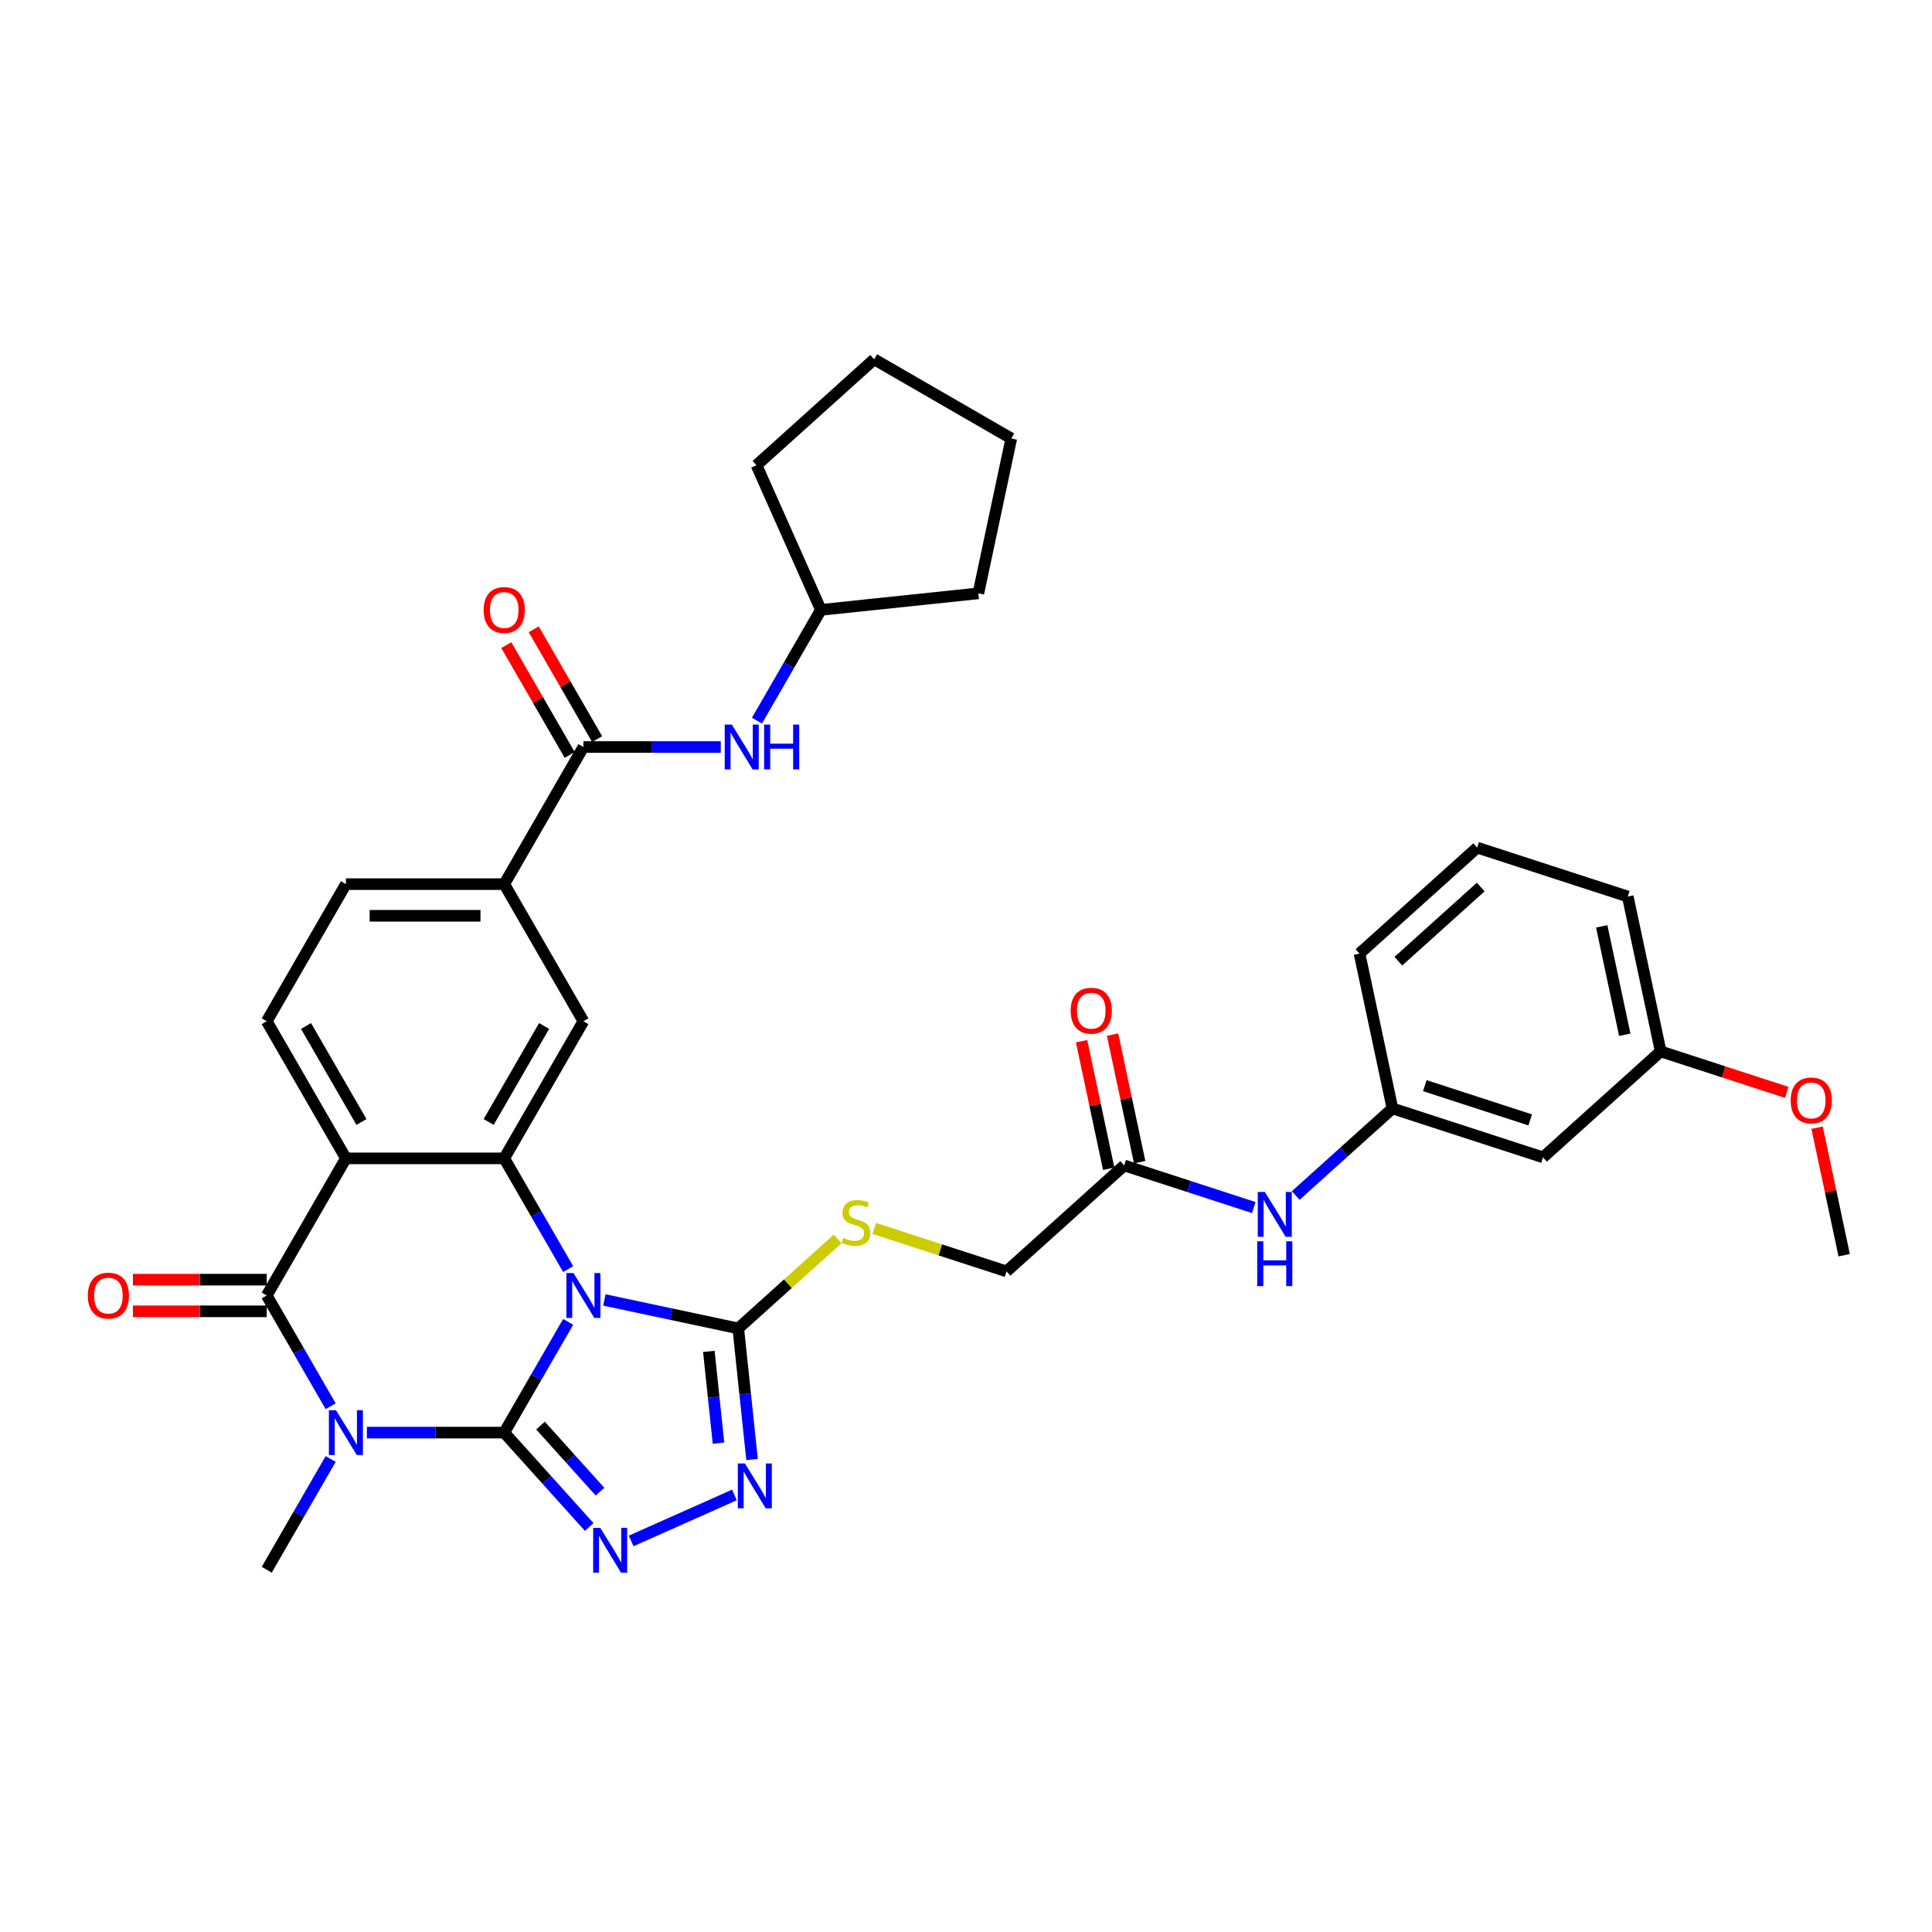 <?xml version='1.0' encoding='iso-8859-1'?>
<svg version='1.1' baseProfile='full'
              xmlns='http://www.w3.org/2000/svg'
                      xmlns:rdkit='http://www.rdkit.org/xml'
                      xmlns:xlink='http://www.w3.org/1999/xlink'
                  xml:space='preserve'
width='1000px' height='1000px' viewBox='0 0 1000 1000'>
<!-- END OF HEADER -->
<rect style='opacity:1.0;fill:#FFFFFF;stroke:none' width='1000' height='1000' x='0' y='0'> </rect>
<path class='bond-0' d='M 260.99,741.518 L 277.537,712.858' style='fill:none;fill-rule:evenodd;stroke:#000000;stroke-width:6px;stroke-linecap:butt;stroke-linejoin:miter;stroke-opacity:1' />
<path class='bond-0' d='M 277.537,712.858 L 294.084,684.198' style='fill:none;fill-rule:evenodd;stroke:#0000FF;stroke-width:6px;stroke-linecap:butt;stroke-linejoin:miter;stroke-opacity:1' />
<path class='bond-1' d='M 260.99,741.518 L 225.439,741.518' style='fill:none;fill-rule:evenodd;stroke:#000000;stroke-width:6px;stroke-linecap:butt;stroke-linejoin:miter;stroke-opacity:1' />
<path class='bond-1' d='M 225.439,741.518 L 189.888,741.518' style='fill:none;fill-rule:evenodd;stroke:#0000FF;stroke-width:6px;stroke-linecap:butt;stroke-linejoin:miter;stroke-opacity:1' />
<path class='bond-5' d='M 260.99,741.518 L 282.984,765.944' style='fill:none;fill-rule:evenodd;stroke:#000000;stroke-width:6px;stroke-linecap:butt;stroke-linejoin:miter;stroke-opacity:1' />
<path class='bond-5' d='M 282.984,765.944 L 304.977,790.37' style='fill:none;fill-rule:evenodd;stroke:#0000FF;stroke-width:6px;stroke-linecap:butt;stroke-linejoin:miter;stroke-opacity:1' />
<path class='bond-5' d='M 279.769,737.879 L 295.164,754.977' style='fill:none;fill-rule:evenodd;stroke:#000000;stroke-width:6px;stroke-linecap:butt;stroke-linejoin:miter;stroke-opacity:1' />
<path class='bond-5' d='M 295.164,754.977 L 310.559,772.075' style='fill:none;fill-rule:evenodd;stroke:#0000FF;stroke-width:6px;stroke-linecap:butt;stroke-linejoin:miter;stroke-opacity:1' />
<path class='bond-3' d='M 294.084,656.892 L 277.537,628.232' style='fill:none;fill-rule:evenodd;stroke:#0000FF;stroke-width:6px;stroke-linecap:butt;stroke-linejoin:miter;stroke-opacity:1' />
<path class='bond-3' d='M 277.537,628.232 L 260.99,599.572' style='fill:none;fill-rule:evenodd;stroke:#000000;stroke-width:6px;stroke-linecap:butt;stroke-linejoin:miter;stroke-opacity:1' />
<path class='bond-6' d='M 312.817,672.851 L 347.473,680.218' style='fill:none;fill-rule:evenodd;stroke:#0000FF;stroke-width:6px;stroke-linecap:butt;stroke-linejoin:miter;stroke-opacity:1' />
<path class='bond-6' d='M 347.473,680.218 L 382.129,687.584' style='fill:none;fill-rule:evenodd;stroke:#000000;stroke-width:6px;stroke-linecap:butt;stroke-linejoin:miter;stroke-opacity:1' />
<path class='bond-2' d='M 171.155,727.865 L 154.608,699.205' style='fill:none;fill-rule:evenodd;stroke:#0000FF;stroke-width:6px;stroke-linecap:butt;stroke-linejoin:miter;stroke-opacity:1' />
<path class='bond-2' d='M 154.608,699.205 L 138.061,670.545' style='fill:none;fill-rule:evenodd;stroke:#000000;stroke-width:6px;stroke-linecap:butt;stroke-linejoin:miter;stroke-opacity:1' />
<path class='bond-22' d='M 171.155,755.172 L 154.608,783.831' style='fill:none;fill-rule:evenodd;stroke:#0000FF;stroke-width:6px;stroke-linecap:butt;stroke-linejoin:miter;stroke-opacity:1' />
<path class='bond-22' d='M 154.608,783.831 L 138.061,812.491' style='fill:none;fill-rule:evenodd;stroke:#000000;stroke-width:6px;stroke-linecap:butt;stroke-linejoin:miter;stroke-opacity:1' />
<path class='bond-4' d='M 138.061,670.545 L 179.038,599.572' style='fill:none;fill-rule:evenodd;stroke:#000000;stroke-width:6px;stroke-linecap:butt;stroke-linejoin:miter;stroke-opacity:1' />
<path class='bond-15' d='M 138.061,662.35 L 103.436,662.35' style='fill:none;fill-rule:evenodd;stroke:#000000;stroke-width:6px;stroke-linecap:butt;stroke-linejoin:miter;stroke-opacity:1' />
<path class='bond-15' d='M 103.436,662.35 L 68.811,662.35' style='fill:none;fill-rule:evenodd;stroke:#FF0000;stroke-width:6px;stroke-linecap:butt;stroke-linejoin:miter;stroke-opacity:1' />
<path class='bond-15' d='M 138.061,678.74 L 103.436,678.74' style='fill:none;fill-rule:evenodd;stroke:#000000;stroke-width:6px;stroke-linecap:butt;stroke-linejoin:miter;stroke-opacity:1' />
<path class='bond-15' d='M 103.436,678.74 L 68.811,678.74' style='fill:none;fill-rule:evenodd;stroke:#FF0000;stroke-width:6px;stroke-linecap:butt;stroke-linejoin:miter;stroke-opacity:1' />
<path class='bond-9' d='M 260.99,599.572 L 301.967,528.599' style='fill:none;fill-rule:evenodd;stroke:#000000;stroke-width:6px;stroke-linecap:butt;stroke-linejoin:miter;stroke-opacity:1' />
<path class='bond-9' d='M 252.942,580.731 L 281.626,531.049' style='fill:none;fill-rule:evenodd;stroke:#000000;stroke-width:6px;stroke-linecap:butt;stroke-linejoin:miter;stroke-opacity:1' />
<path class='bond-36' d='M 260.99,599.572 L 179.038,599.572' style='fill:none;fill-rule:evenodd;stroke:#000000;stroke-width:6px;stroke-linecap:butt;stroke-linejoin:miter;stroke-opacity:1' />
<path class='bond-11' d='M 179.038,599.572 L 138.061,528.599' style='fill:none;fill-rule:evenodd;stroke:#000000;stroke-width:6px;stroke-linecap:butt;stroke-linejoin:miter;stroke-opacity:1' />
<path class='bond-11' d='M 187.086,580.731 L 158.402,531.049' style='fill:none;fill-rule:evenodd;stroke:#000000;stroke-width:6px;stroke-linecap:butt;stroke-linejoin:miter;stroke-opacity:1' />
<path class='bond-7' d='M 326.678,797.59 L 380.141,773.787' style='fill:none;fill-rule:evenodd;stroke:#0000FF;stroke-width:6px;stroke-linecap:butt;stroke-linejoin:miter;stroke-opacity:1' />
<path class='bond-12' d='M 382.129,687.584 L 407.835,664.438' style='fill:none;fill-rule:evenodd;stroke:#000000;stroke-width:6px;stroke-linecap:butt;stroke-linejoin:miter;stroke-opacity:1' />
<path class='bond-12' d='M 407.835,664.438 L 433.541,641.292' style='fill:none;fill-rule:evenodd;stroke:#CCCC00;stroke-width:6px;stroke-linecap:butt;stroke-linejoin:miter;stroke-opacity:1' />
<path class='bond-35' d='M 382.129,687.584 L 385.694,721.509' style='fill:none;fill-rule:evenodd;stroke:#000000;stroke-width:6px;stroke-linecap:butt;stroke-linejoin:miter;stroke-opacity:1' />
<path class='bond-35' d='M 385.694,721.509 L 389.26,755.434' style='fill:none;fill-rule:evenodd;stroke:#0000FF;stroke-width:6px;stroke-linecap:butt;stroke-linejoin:miter;stroke-opacity:1' />
<path class='bond-35' d='M 366.898,699.475 L 369.394,723.223' style='fill:none;fill-rule:evenodd;stroke:#000000;stroke-width:6px;stroke-linecap:butt;stroke-linejoin:miter;stroke-opacity:1' />
<path class='bond-35' d='M 369.394,723.223 L 371.889,746.97' style='fill:none;fill-rule:evenodd;stroke:#0000FF;stroke-width:6px;stroke-linecap:butt;stroke-linejoin:miter;stroke-opacity:1' />
<path class='bond-8' d='M 301.967,386.652 L 260.99,457.626' style='fill:none;fill-rule:evenodd;stroke:#000000;stroke-width:6px;stroke-linecap:butt;stroke-linejoin:miter;stroke-opacity:1' />
<path class='bond-13' d='M 301.967,386.652 L 337.518,386.652' style='fill:none;fill-rule:evenodd;stroke:#000000;stroke-width:6px;stroke-linecap:butt;stroke-linejoin:miter;stroke-opacity:1' />
<path class='bond-13' d='M 337.518,386.652 L 373.069,386.652' style='fill:none;fill-rule:evenodd;stroke:#0000FF;stroke-width:6px;stroke-linecap:butt;stroke-linejoin:miter;stroke-opacity:1' />
<path class='bond-18' d='M 309.064,382.555 L 292.659,354.141' style='fill:none;fill-rule:evenodd;stroke:#000000;stroke-width:6px;stroke-linecap:butt;stroke-linejoin:miter;stroke-opacity:1' />
<path class='bond-18' d='M 292.659,354.141 L 276.254,325.727' style='fill:none;fill-rule:evenodd;stroke:#FF0000;stroke-width:6px;stroke-linecap:butt;stroke-linejoin:miter;stroke-opacity:1' />
<path class='bond-18' d='M 294.869,390.75 L 278.465,362.336' style='fill:none;fill-rule:evenodd;stroke:#000000;stroke-width:6px;stroke-linecap:butt;stroke-linejoin:miter;stroke-opacity:1' />
<path class='bond-18' d='M 278.465,362.336 L 262.06,333.922' style='fill:none;fill-rule:evenodd;stroke:#FF0000;stroke-width:6px;stroke-linecap:butt;stroke-linejoin:miter;stroke-opacity:1' />
<path class='bond-10' d='M 301.967,528.599 L 260.99,457.626' style='fill:none;fill-rule:evenodd;stroke:#000000;stroke-width:6px;stroke-linecap:butt;stroke-linejoin:miter;stroke-opacity:1' />
<path class='bond-37' d='M 260.99,457.626 L 179.038,457.626' style='fill:none;fill-rule:evenodd;stroke:#000000;stroke-width:6px;stroke-linecap:butt;stroke-linejoin:miter;stroke-opacity:1' />
<path class='bond-37' d='M 248.697,474.016 L 191.33,474.016' style='fill:none;fill-rule:evenodd;stroke:#000000;stroke-width:6px;stroke-linecap:butt;stroke-linejoin:miter;stroke-opacity:1' />
<path class='bond-17' d='M 138.061,528.599 L 179.038,457.626' style='fill:none;fill-rule:evenodd;stroke:#000000;stroke-width:6px;stroke-linecap:butt;stroke-linejoin:miter;stroke-opacity:1' />
<path class='bond-23' d='M 452.521,635.83 L 486.747,646.951' style='fill:none;fill-rule:evenodd;stroke:#CCCC00;stroke-width:6px;stroke-linecap:butt;stroke-linejoin:miter;stroke-opacity:1' />
<path class='bond-23' d='M 486.747,646.951 L 520.973,658.072' style='fill:none;fill-rule:evenodd;stroke:#000000;stroke-width:6px;stroke-linecap:butt;stroke-linejoin:miter;stroke-opacity:1' />
<path class='bond-25' d='M 391.802,372.999 L 408.349,344.339' style='fill:none;fill-rule:evenodd;stroke:#0000FF;stroke-width:6px;stroke-linecap:butt;stroke-linejoin:miter;stroke-opacity:1' />
<path class='bond-25' d='M 408.349,344.339 L 424.896,315.679' style='fill:none;fill-rule:evenodd;stroke:#000000;stroke-width:6px;stroke-linecap:butt;stroke-linejoin:miter;stroke-opacity:1' />
<path class='bond-14' d='M 581.876,603.235 L 520.973,658.072' style='fill:none;fill-rule:evenodd;stroke:#000000;stroke-width:6px;stroke-linecap:butt;stroke-linejoin:miter;stroke-opacity:1' />
<path class='bond-16' d='M 581.876,603.235 L 615.421,614.134' style='fill:none;fill-rule:evenodd;stroke:#000000;stroke-width:6px;stroke-linecap:butt;stroke-linejoin:miter;stroke-opacity:1' />
<path class='bond-16' d='M 615.421,614.134 L 648.967,625.034' style='fill:none;fill-rule:evenodd;stroke:#0000FF;stroke-width:6px;stroke-linecap:butt;stroke-linejoin:miter;stroke-opacity:1' />
<path class='bond-21' d='M 589.892,601.531 L 582.876,568.522' style='fill:none;fill-rule:evenodd;stroke:#000000;stroke-width:6px;stroke-linecap:butt;stroke-linejoin:miter;stroke-opacity:1' />
<path class='bond-21' d='M 582.876,568.522 L 575.86,535.514' style='fill:none;fill-rule:evenodd;stroke:#FF0000;stroke-width:6px;stroke-linecap:butt;stroke-linejoin:miter;stroke-opacity:1' />
<path class='bond-21' d='M 573.86,604.938 L 566.843,571.93' style='fill:none;fill-rule:evenodd;stroke:#000000;stroke-width:6px;stroke-linecap:butt;stroke-linejoin:miter;stroke-opacity:1' />
<path class='bond-21' d='M 566.843,571.93 L 559.827,538.922' style='fill:none;fill-rule:evenodd;stroke:#FF0000;stroke-width:6px;stroke-linecap:butt;stroke-linejoin:miter;stroke-opacity:1' />
<path class='bond-19' d='M 670.668,618.789 L 695.694,596.256' style='fill:none;fill-rule:evenodd;stroke:#0000FF;stroke-width:6px;stroke-linecap:butt;stroke-linejoin:miter;stroke-opacity:1' />
<path class='bond-19' d='M 695.694,596.256 L 720.72,573.722' style='fill:none;fill-rule:evenodd;stroke:#000000;stroke-width:6px;stroke-linecap:butt;stroke-linejoin:miter;stroke-opacity:1' />
<path class='bond-20' d='M 720.72,573.722 L 798.662,599.047' style='fill:none;fill-rule:evenodd;stroke:#000000;stroke-width:6px;stroke-linecap:butt;stroke-linejoin:miter;stroke-opacity:1' />
<path class='bond-20' d='M 737.477,561.933 L 792.036,579.66' style='fill:none;fill-rule:evenodd;stroke:#000000;stroke-width:6px;stroke-linecap:butt;stroke-linejoin:miter;stroke-opacity:1' />
<path class='bond-28' d='M 720.72,573.722 L 703.681,493.56' style='fill:none;fill-rule:evenodd;stroke:#000000;stroke-width:6px;stroke-linecap:butt;stroke-linejoin:miter;stroke-opacity:1' />
<path class='bond-24' d='M 798.662,599.047 L 859.565,544.21' style='fill:none;fill-rule:evenodd;stroke:#000000;stroke-width:6px;stroke-linecap:butt;stroke-linejoin:miter;stroke-opacity:1' />
<path class='bond-26' d='M 859.565,544.21 L 892.184,554.809' style='fill:none;fill-rule:evenodd;stroke:#000000;stroke-width:6px;stroke-linecap:butt;stroke-linejoin:miter;stroke-opacity:1' />
<path class='bond-26' d='M 892.184,554.809 L 924.804,565.407' style='fill:none;fill-rule:evenodd;stroke:#FF0000;stroke-width:6px;stroke-linecap:butt;stroke-linejoin:miter;stroke-opacity:1' />
<path class='bond-39' d='M 859.565,544.21 L 842.526,464.048' style='fill:none;fill-rule:evenodd;stroke:#000000;stroke-width:6px;stroke-linecap:butt;stroke-linejoin:miter;stroke-opacity:1' />
<path class='bond-39' d='M 840.977,535.593 L 829.049,479.48' style='fill:none;fill-rule:evenodd;stroke:#000000;stroke-width:6px;stroke-linecap:butt;stroke-linejoin:miter;stroke-opacity:1' />
<path class='bond-31' d='M 424.896,315.679 L 391.563,240.812' style='fill:none;fill-rule:evenodd;stroke:#000000;stroke-width:6px;stroke-linecap:butt;stroke-linejoin:miter;stroke-opacity:1' />
<path class='bond-32' d='M 424.896,315.679 L 506.4,307.113' style='fill:none;fill-rule:evenodd;stroke:#000000;stroke-width:6px;stroke-linecap:butt;stroke-linejoin:miter;stroke-opacity:1' />
<path class='bond-30' d='M 940.513,583.68 L 947.529,616.688' style='fill:none;fill-rule:evenodd;stroke:#FF0000;stroke-width:6px;stroke-linecap:butt;stroke-linejoin:miter;stroke-opacity:1' />
<path class='bond-30' d='M 947.529,616.688 L 954.545,649.697' style='fill:none;fill-rule:evenodd;stroke:#000000;stroke-width:6px;stroke-linecap:butt;stroke-linejoin:miter;stroke-opacity:1' />
<path class='bond-27' d='M 764.584,438.723 L 703.681,493.56' style='fill:none;fill-rule:evenodd;stroke:#000000;stroke-width:6px;stroke-linecap:butt;stroke-linejoin:miter;stroke-opacity:1' />
<path class='bond-27' d='M 766.416,459.129 L 723.784,497.515' style='fill:none;fill-rule:evenodd;stroke:#000000;stroke-width:6px;stroke-linecap:butt;stroke-linejoin:miter;stroke-opacity:1' />
<path class='bond-29' d='M 764.584,438.723 L 842.526,464.048' style='fill:none;fill-rule:evenodd;stroke:#000000;stroke-width:6px;stroke-linecap:butt;stroke-linejoin:miter;stroke-opacity:1' />
<path class='bond-34' d='M 391.563,240.812 L 452.465,185.974' style='fill:none;fill-rule:evenodd;stroke:#000000;stroke-width:6px;stroke-linecap:butt;stroke-linejoin:miter;stroke-opacity:1' />
<path class='bond-33' d='M 506.4,307.113 L 523.439,226.951' style='fill:none;fill-rule:evenodd;stroke:#000000;stroke-width:6px;stroke-linecap:butt;stroke-linejoin:miter;stroke-opacity:1' />
<path class='bond-38' d='M 523.439,226.951 L 452.465,185.974' style='fill:none;fill-rule:evenodd;stroke:#000000;stroke-width:6px;stroke-linecap:butt;stroke-linejoin:miter;stroke-opacity:1' />
<path  class='atom-1' d='M 296.836 658.941
L 304.442 671.233
Q 305.196 672.446, 306.409 674.643
Q 307.621 676.839, 307.687 676.97
L 307.687 658.941
L 310.768 658.941
L 310.768 682.15
L 307.589 682.15
L 299.426 668.709
Q 298.476 667.136, 297.459 665.333
Q 296.476 663.53, 296.181 662.973
L 296.181 682.15
L 293.165 682.15
L 293.165 658.941
L 296.836 658.941
' fill='#0000FF'/>
<path  class='atom-2' d='M 173.907 729.914
L 181.513 742.207
Q 182.266 743.42, 183.479 745.616
Q 184.692 747.812, 184.758 747.943
L 184.758 729.914
L 187.839 729.914
L 187.839 753.123
L 184.66 753.123
L 176.497 739.682
Q 175.546 738.109, 174.53 736.306
Q 173.547 734.503, 173.252 733.946
L 173.252 753.123
L 170.236 753.123
L 170.236 729.914
L 173.907 729.914
' fill='#0000FF'/>
<path  class='atom-6' d='M 310.697 790.816
L 318.302 803.109
Q 319.056 804.322, 320.269 806.519
Q 321.482 808.715, 321.548 808.846
L 321.548 790.816
L 324.629 790.816
L 324.629 814.026
L 321.449 814.026
L 313.287 800.585
Q 312.336 799.012, 311.32 797.209
Q 310.337 795.406, 310.042 794.849
L 310.042 814.026
L 307.026 814.026
L 307.026 790.816
L 310.697 790.816
' fill='#0000FF'/>
<path  class='atom-8' d='M 385.565 757.483
L 393.17 769.776
Q 393.924 770.989, 395.137 773.185
Q 396.35 775.382, 396.415 775.513
L 396.415 757.483
L 399.497 757.483
L 399.497 780.692
L 396.317 780.692
L 388.154 767.252
Q 387.204 765.679, 386.188 763.876
Q 385.204 762.073, 384.909 761.515
L 384.909 780.692
L 381.893 780.692
L 381.893 757.483
L 385.565 757.483
' fill='#0000FF'/>
<path  class='atom-13' d='M 436.475 640.713
Q 436.737 640.811, 437.819 641.27
Q 438.901 641.729, 440.081 642.024
Q 441.294 642.286, 442.474 642.286
Q 444.67 642.286, 445.949 641.237
Q 447.227 640.155, 447.227 638.287
Q 447.227 637.008, 446.572 636.222
Q 445.949 635.435, 444.965 635.009
Q 443.982 634.583, 442.343 634.091
Q 440.278 633.468, 439.032 632.878
Q 437.819 632.288, 436.934 631.042
Q 436.082 629.797, 436.082 627.699
Q 436.082 624.781, 438.049 622.978
Q 440.048 621.175, 443.982 621.175
Q 446.67 621.175, 449.719 622.454
L 448.965 624.978
Q 446.178 623.83, 444.08 623.83
Q 441.818 623.83, 440.573 624.781
Q 439.327 625.699, 439.36 627.305
Q 439.36 628.551, 439.983 629.305
Q 440.638 630.059, 441.556 630.485
Q 442.507 630.911, 444.08 631.403
Q 446.178 632.058, 447.424 632.714
Q 448.67 633.37, 449.555 634.714
Q 450.473 636.025, 450.473 638.287
Q 450.473 641.499, 448.309 643.237
Q 446.178 644.941, 442.605 644.941
Q 440.54 644.941, 438.967 644.483
Q 437.426 644.056, 435.59 643.302
L 436.475 640.713
' fill='#CCCC00'/>
<path  class='atom-14' d='M 378.789 375.048
L 386.394 387.341
Q 387.148 388.554, 388.361 390.75
Q 389.574 392.946, 389.64 393.077
L 389.64 375.048
L 392.721 375.048
L 392.721 398.257
L 389.541 398.257
L 381.379 384.817
Q 380.428 383.243, 379.412 381.44
Q 378.429 379.637, 378.134 379.08
L 378.134 398.257
L 375.118 398.257
L 375.118 375.048
L 378.789 375.048
' fill='#0000FF'/>
<path  class='atom-14' d='M 395.508 375.048
L 398.655 375.048
L 398.655 384.915
L 410.521 384.915
L 410.521 375.048
L 413.668 375.048
L 413.668 398.257
L 410.521 398.257
L 410.521 387.537
L 398.655 387.537
L 398.655 398.257
L 395.508 398.257
L 395.508 375.048
' fill='#0000FF'/>
<path  class='atom-16' d='M 45.455 670.611
Q 45.455 665.038, 48.208 661.924
Q 50.962 658.809, 56.108 658.809
Q 61.255 658.809, 64.009 661.924
Q 66.762 665.038, 66.762 670.611
Q 66.762 676.249, 63.976 679.462
Q 61.19 682.641, 56.108 682.641
Q 50.995 682.641, 48.208 679.462
Q 45.455 676.282, 45.455 670.611
M 56.108 680.019
Q 59.649 680.019, 61.55 677.659
Q 63.484 675.266, 63.484 670.611
Q 63.484 666.054, 61.55 663.759
Q 59.649 661.432, 56.108 661.432
Q 52.568 661.432, 50.634 663.727
Q 48.733 666.021, 48.733 670.611
Q 48.733 675.298, 50.634 677.659
Q 52.568 680.019, 56.108 680.019
' fill='#FF0000'/>
<path  class='atom-17' d='M 654.687 616.955
L 662.293 629.248
Q 663.046 630.461, 664.259 632.657
Q 665.472 634.853, 665.538 634.984
L 665.538 616.955
L 668.619 616.955
L 668.619 640.164
L 665.44 640.164
L 657.277 626.724
Q 656.326 625.15, 655.31 623.347
Q 654.327 621.544, 654.032 620.987
L 654.032 640.164
L 651.016 640.164
L 651.016 616.955
L 654.687 616.955
' fill='#0000FF'/>
<path  class='atom-17' d='M 650.737 642.485
L 653.884 642.485
L 653.884 652.352
L 665.751 652.352
L 665.751 642.485
L 668.898 642.485
L 668.898 665.694
L 665.751 665.694
L 665.751 654.974
L 653.884 654.974
L 653.884 665.694
L 650.737 665.694
L 650.737 642.485
' fill='#0000FF'/>
<path  class='atom-19' d='M 250.336 315.745
Q 250.336 310.172, 253.09 307.058
Q 255.844 303.944, 260.99 303.944
Q 266.137 303.944, 268.891 307.058
Q 271.644 310.172, 271.644 315.745
Q 271.644 321.383, 268.858 324.596
Q 266.071 327.775, 260.99 327.775
Q 255.876 327.775, 253.09 324.596
Q 250.336 321.416, 250.336 315.745
M 260.99 325.153
Q 264.531 325.153, 266.432 322.793
Q 268.366 320.4, 268.366 315.745
Q 268.366 311.188, 266.432 308.893
Q 264.531 306.566, 260.99 306.566
Q 257.45 306.566, 255.516 308.861
Q 253.615 311.155, 253.615 315.745
Q 253.615 320.432, 255.516 322.793
Q 257.45 325.153, 260.99 325.153
' fill='#FF0000'/>
<path  class='atom-22' d='M 554.183 523.138
Q 554.183 517.565, 556.937 514.451
Q 559.69 511.337, 564.837 511.337
Q 569.984 511.337, 572.737 514.451
Q 575.491 517.565, 575.491 523.138
Q 575.491 528.777, 572.704 531.989
Q 569.918 535.169, 564.837 535.169
Q 559.723 535.169, 556.937 531.989
Q 554.183 528.809, 554.183 523.138
M 564.837 532.546
Q 568.377 532.546, 570.279 530.186
Q 572.213 527.793, 572.213 523.138
Q 572.213 518.582, 570.279 516.287
Q 568.377 513.96, 564.837 513.96
Q 561.297 513.96, 559.362 516.254
Q 557.461 518.549, 557.461 523.138
Q 557.461 527.826, 559.362 530.186
Q 561.297 532.546, 564.837 532.546
' fill='#FF0000'/>
<path  class='atom-27' d='M 926.853 569.6
Q 926.853 564.028, 929.606 560.913
Q 932.36 557.799, 937.507 557.799
Q 942.653 557.799, 945.407 560.913
Q 948.16 564.028, 948.16 569.6
Q 948.16 575.239, 945.374 578.451
Q 942.588 581.631, 937.507 581.631
Q 932.393 581.631, 929.606 578.451
Q 926.853 575.271, 926.853 569.6
M 937.507 579.009
Q 941.047 579.009, 942.948 576.648
Q 944.882 574.255, 944.882 569.6
Q 944.882 565.044, 942.948 562.749
Q 941.047 560.422, 937.507 560.422
Q 933.966 560.422, 932.032 562.716
Q 930.131 565.011, 930.131 569.6
Q 930.131 574.288, 932.032 576.648
Q 933.966 579.009, 937.507 579.009
' fill='#FF0000'/>
</svg>
